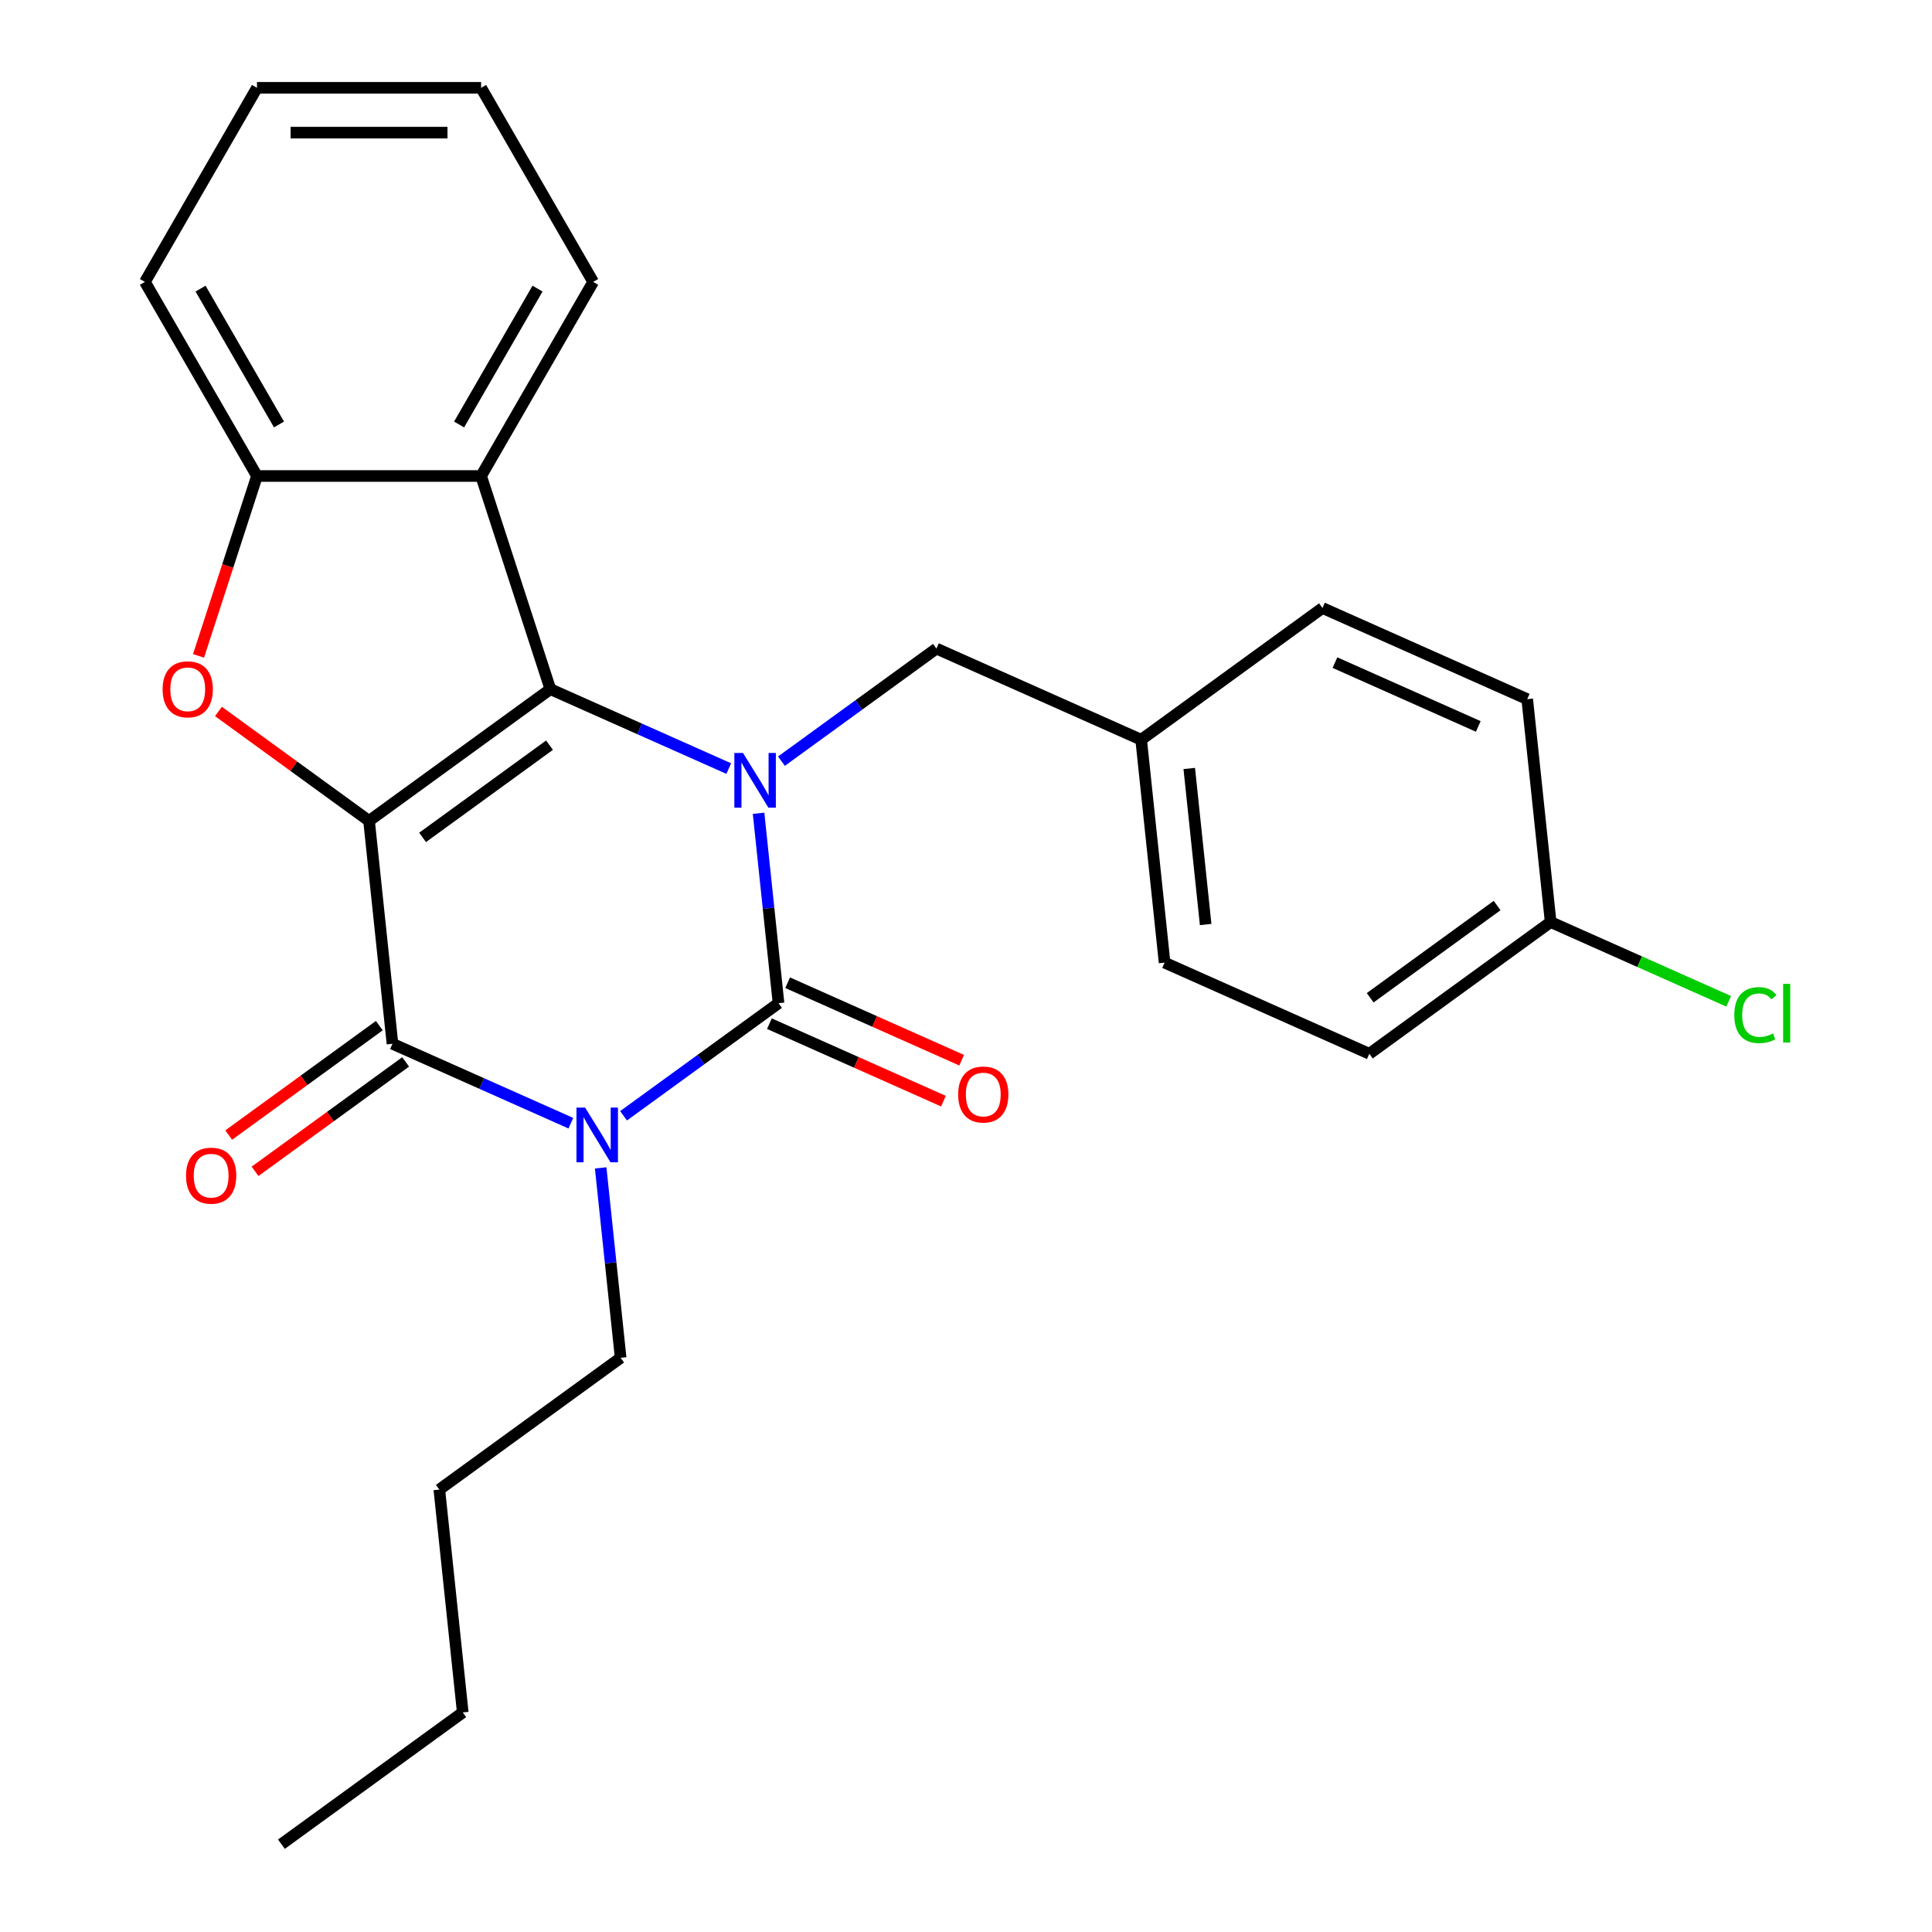 <?xml version='1.0' encoding='iso-8859-1'?>
<svg version='1.1' baseProfile='full'
              xmlns='http://www.w3.org/2000/svg'
                      xmlns:rdkit='http://www.rdkit.org/xml'
                      xmlns:xlink='http://www.w3.org/1999/xlink'
                  xml:space='preserve'
width='1000px' height='1000px' viewBox='0 0 1000 1000'>
<!-- END OF HEADER -->
<rect style='opacity:1.0;fill:#FFFFFF;stroke:none' width='1000' height='1000' x='0' y='0'> </rect>
<path class='bond-1' d='M 191.017,424.889 L 284.866,356.704' style='fill:none;fill-rule:evenodd;stroke:#000000;stroke-width:6px;stroke-linecap:butt;stroke-linejoin:miter;stroke-opacity:1' />
<path class='bond-1' d='M 218.732,433.431 L 284.426,385.701' style='fill:none;fill-rule:evenodd;stroke:#000000;stroke-width:6px;stroke-linecap:butt;stroke-linejoin:miter;stroke-opacity:1' />
<path class='bond-4' d='M 191.017,424.889 L 203.143,540.257' style='fill:none;fill-rule:evenodd;stroke:#000000;stroke-width:6px;stroke-linecap:butt;stroke-linejoin:miter;stroke-opacity:1' />
<path class='bond-5' d='M 191.017,424.889 L 152.043,396.573' style='fill:none;fill-rule:evenodd;stroke:#000000;stroke-width:6px;stroke-linecap:butt;stroke-linejoin:miter;stroke-opacity:1' />
<path class='bond-5' d='M 152.043,396.573 L 113.069,368.256' style='fill:none;fill-rule:evenodd;stroke:#FF0000;stroke-width:6px;stroke-linecap:butt;stroke-linejoin:miter;stroke-opacity:1' />
<path class='bond-0' d='M 295.477,581.367 L 249.31,560.812' style='fill:none;fill-rule:evenodd;stroke:#0000FF;stroke-width:6px;stroke-linecap:butt;stroke-linejoin:miter;stroke-opacity:1' />
<path class='bond-0' d='M 249.31,560.812 L 203.143,540.257' style='fill:none;fill-rule:evenodd;stroke:#000000;stroke-width:6px;stroke-linecap:butt;stroke-linejoin:miter;stroke-opacity:1' />
<path class='bond-3' d='M 322.757,577.53 L 362.862,548.392' style='fill:none;fill-rule:evenodd;stroke:#0000FF;stroke-width:6px;stroke-linecap:butt;stroke-linejoin:miter;stroke-opacity:1' />
<path class='bond-3' d='M 362.862,548.392 L 402.966,519.255' style='fill:none;fill-rule:evenodd;stroke:#000000;stroke-width:6px;stroke-linecap:butt;stroke-linejoin:miter;stroke-opacity:1' />
<path class='bond-11' d='M 310.91,604.5 L 316.077,653.654' style='fill:none;fill-rule:evenodd;stroke:#0000FF;stroke-width:6px;stroke-linecap:butt;stroke-linejoin:miter;stroke-opacity:1' />
<path class='bond-11' d='M 316.077,653.654 L 321.243,702.808' style='fill:none;fill-rule:evenodd;stroke:#000000;stroke-width:6px;stroke-linecap:butt;stroke-linejoin:miter;stroke-opacity:1' />
<path class='bond-2' d='M 284.866,356.704 L 331.033,377.259' style='fill:none;fill-rule:evenodd;stroke:#000000;stroke-width:6px;stroke-linecap:butt;stroke-linejoin:miter;stroke-opacity:1' />
<path class='bond-2' d='M 331.033,377.259 L 377.2,397.814' style='fill:none;fill-rule:evenodd;stroke:#0000FF;stroke-width:6px;stroke-linecap:butt;stroke-linejoin:miter;stroke-opacity:1' />
<path class='bond-6' d='M 284.866,356.704 L 249.019,246.378' style='fill:none;fill-rule:evenodd;stroke:#000000;stroke-width:6px;stroke-linecap:butt;stroke-linejoin:miter;stroke-opacity:1' />
<path class='bond-8' d='M 404.48,393.977 L 444.585,364.839' style='fill:none;fill-rule:evenodd;stroke:#0000FF;stroke-width:6px;stroke-linecap:butt;stroke-linejoin:miter;stroke-opacity:1' />
<path class='bond-8' d='M 444.585,364.839 L 484.689,335.702' style='fill:none;fill-rule:evenodd;stroke:#000000;stroke-width:6px;stroke-linecap:butt;stroke-linejoin:miter;stroke-opacity:1' />
<path class='bond-27' d='M 392.633,420.947 L 397.8,470.101' style='fill:none;fill-rule:evenodd;stroke:#0000FF;stroke-width:6px;stroke-linecap:butt;stroke-linejoin:miter;stroke-opacity:1' />
<path class='bond-27' d='M 397.8,470.101 L 402.966,519.255' style='fill:none;fill-rule:evenodd;stroke:#000000;stroke-width:6px;stroke-linecap:butt;stroke-linejoin:miter;stroke-opacity:1' />
<path class='bond-9' d='M 398.248,529.852 L 443.285,549.904' style='fill:none;fill-rule:evenodd;stroke:#000000;stroke-width:6px;stroke-linecap:butt;stroke-linejoin:miter;stroke-opacity:1' />
<path class='bond-9' d='M 443.285,549.904 L 488.322,569.956' style='fill:none;fill-rule:evenodd;stroke:#FF0000;stroke-width:6px;stroke-linecap:butt;stroke-linejoin:miter;stroke-opacity:1' />
<path class='bond-9' d='M 407.684,508.657 L 452.721,528.709' style='fill:none;fill-rule:evenodd;stroke:#000000;stroke-width:6px;stroke-linecap:butt;stroke-linejoin:miter;stroke-opacity:1' />
<path class='bond-9' d='M 452.721,528.709 L 497.758,548.761' style='fill:none;fill-rule:evenodd;stroke:#FF0000;stroke-width:6px;stroke-linecap:butt;stroke-linejoin:miter;stroke-opacity:1' />
<path class='bond-10' d='M 196.324,530.872 L 157.35,559.188' style='fill:none;fill-rule:evenodd;stroke:#000000;stroke-width:6px;stroke-linecap:butt;stroke-linejoin:miter;stroke-opacity:1' />
<path class='bond-10' d='M 157.35,559.188 L 118.376,587.505' style='fill:none;fill-rule:evenodd;stroke:#FF0000;stroke-width:6px;stroke-linecap:butt;stroke-linejoin:miter;stroke-opacity:1' />
<path class='bond-10' d='M 209.961,549.642 L 170.987,577.958' style='fill:none;fill-rule:evenodd;stroke:#000000;stroke-width:6px;stroke-linecap:butt;stroke-linejoin:miter;stroke-opacity:1' />
<path class='bond-10' d='M 170.987,577.958 L 132.013,606.275' style='fill:none;fill-rule:evenodd;stroke:#FF0000;stroke-width:6px;stroke-linecap:butt;stroke-linejoin:miter;stroke-opacity:1' />
<path class='bond-7' d='M 102.764,339.484 L 117.89,292.931' style='fill:none;fill-rule:evenodd;stroke:#FF0000;stroke-width:6px;stroke-linecap:butt;stroke-linejoin:miter;stroke-opacity:1' />
<path class='bond-7' d='M 117.89,292.931 L 133.016,246.378' style='fill:none;fill-rule:evenodd;stroke:#000000;stroke-width:6px;stroke-linecap:butt;stroke-linejoin:miter;stroke-opacity:1' />
<path class='bond-15' d='M 249.019,246.378 L 307.021,145.916' style='fill:none;fill-rule:evenodd;stroke:#000000;stroke-width:6px;stroke-linecap:butt;stroke-linejoin:miter;stroke-opacity:1' />
<path class='bond-15' d='M 237.627,219.709 L 278.228,149.385' style='fill:none;fill-rule:evenodd;stroke:#000000;stroke-width:6px;stroke-linecap:butt;stroke-linejoin:miter;stroke-opacity:1' />
<path class='bond-26' d='M 249.019,246.378 L 133.016,246.378' style='fill:none;fill-rule:evenodd;stroke:#000000;stroke-width:6px;stroke-linecap:butt;stroke-linejoin:miter;stroke-opacity:1' />
<path class='bond-20' d='M 133.016,246.378 L 75.014,145.916' style='fill:none;fill-rule:evenodd;stroke:#000000;stroke-width:6px;stroke-linecap:butt;stroke-linejoin:miter;stroke-opacity:1' />
<path class='bond-20' d='M 144.408,219.709 L 103.806,149.385' style='fill:none;fill-rule:evenodd;stroke:#000000;stroke-width:6px;stroke-linecap:butt;stroke-linejoin:miter;stroke-opacity:1' />
<path class='bond-12' d='M 484.689,335.702 L 590.663,382.885' style='fill:none;fill-rule:evenodd;stroke:#000000;stroke-width:6px;stroke-linecap:butt;stroke-linejoin:miter;stroke-opacity:1' />
<path class='bond-21' d='M 321.243,702.808 L 227.394,770.993' style='fill:none;fill-rule:evenodd;stroke:#000000;stroke-width:6px;stroke-linecap:butt;stroke-linejoin:miter;stroke-opacity:1' />
<path class='bond-16' d='M 590.663,382.885 L 684.512,314.699' style='fill:none;fill-rule:evenodd;stroke:#000000;stroke-width:6px;stroke-linecap:butt;stroke-linejoin:miter;stroke-opacity:1' />
<path class='bond-17' d='M 590.663,382.885 L 602.789,498.252' style='fill:none;fill-rule:evenodd;stroke:#000000;stroke-width:6px;stroke-linecap:butt;stroke-linejoin:miter;stroke-opacity:1' />
<path class='bond-17' d='M 615.556,397.765 L 624.044,478.522' style='fill:none;fill-rule:evenodd;stroke:#000000;stroke-width:6px;stroke-linecap:butt;stroke-linejoin:miter;stroke-opacity:1' />
<path class='bond-13' d='M 802.612,477.25 L 708.763,545.435' style='fill:none;fill-rule:evenodd;stroke:#000000;stroke-width:6px;stroke-linecap:butt;stroke-linejoin:miter;stroke-opacity:1' />
<path class='bond-13' d='M 774.898,468.708 L 709.203,516.438' style='fill:none;fill-rule:evenodd;stroke:#000000;stroke-width:6px;stroke-linecap:butt;stroke-linejoin:miter;stroke-opacity:1' />
<path class='bond-14' d='M 802.612,477.25 L 848.689,497.765' style='fill:none;fill-rule:evenodd;stroke:#000000;stroke-width:6px;stroke-linecap:butt;stroke-linejoin:miter;stroke-opacity:1' />
<path class='bond-14' d='M 848.689,497.765 L 894.766,518.28' style='fill:none;fill-rule:evenodd;stroke:#00CC00;stroke-width:6px;stroke-linecap:butt;stroke-linejoin:miter;stroke-opacity:1' />
<path class='bond-29' d='M 802.612,477.25 L 790.486,361.882' style='fill:none;fill-rule:evenodd;stroke:#000000;stroke-width:6px;stroke-linecap:butt;stroke-linejoin:miter;stroke-opacity:1' />
<path class='bond-23' d='M 307.021,145.916 L 249.019,45.455' style='fill:none;fill-rule:evenodd;stroke:#000000;stroke-width:6px;stroke-linecap:butt;stroke-linejoin:miter;stroke-opacity:1' />
<path class='bond-19' d='M 684.512,314.699 L 790.486,361.882' style='fill:none;fill-rule:evenodd;stroke:#000000;stroke-width:6px;stroke-linecap:butt;stroke-linejoin:miter;stroke-opacity:1' />
<path class='bond-19' d='M 690.971,342.972 L 765.153,376' style='fill:none;fill-rule:evenodd;stroke:#000000;stroke-width:6px;stroke-linecap:butt;stroke-linejoin:miter;stroke-opacity:1' />
<path class='bond-18' d='M 602.789,498.252 L 708.763,545.435' style='fill:none;fill-rule:evenodd;stroke:#000000;stroke-width:6px;stroke-linecap:butt;stroke-linejoin:miter;stroke-opacity:1' />
<path class='bond-24' d='M 75.014,145.916 L 133.016,45.455' style='fill:none;fill-rule:evenodd;stroke:#000000;stroke-width:6px;stroke-linecap:butt;stroke-linejoin:miter;stroke-opacity:1' />
<path class='bond-22' d='M 227.394,770.993 L 239.52,886.36' style='fill:none;fill-rule:evenodd;stroke:#000000;stroke-width:6px;stroke-linecap:butt;stroke-linejoin:miter;stroke-opacity:1' />
<path class='bond-25' d='M 239.52,886.36 L 145.671,954.545' style='fill:none;fill-rule:evenodd;stroke:#000000;stroke-width:6px;stroke-linecap:butt;stroke-linejoin:miter;stroke-opacity:1' />
<path class='bond-28' d='M 249.019,45.455 L 133.016,45.455' style='fill:none;fill-rule:evenodd;stroke:#000000;stroke-width:6px;stroke-linecap:butt;stroke-linejoin:miter;stroke-opacity:1' />
<path class='bond-28' d='M 231.618,68.655 L 150.416,68.655' style='fill:none;fill-rule:evenodd;stroke:#000000;stroke-width:6px;stroke-linecap:butt;stroke-linejoin:miter;stroke-opacity:1' />
<path  class='atom-1' d='M 302.857 573.28
L 312.137 588.28
Q 313.057 589.76, 314.537 592.44
Q 316.017 595.12, 316.097 595.28
L 316.097 573.28
L 319.857 573.28
L 319.857 601.6
L 315.977 601.6
L 306.017 585.2
Q 304.857 583.28, 303.617 581.08
Q 302.417 578.88, 302.057 578.2
L 302.057 601.6
L 298.377 601.6
L 298.377 573.28
L 302.857 573.28
' fill='#0000FF'/>
<path  class='atom-3' d='M 384.58 389.727
L 393.86 404.727
Q 394.78 406.207, 396.26 408.887
Q 397.74 411.567, 397.82 411.727
L 397.82 389.727
L 401.58 389.727
L 401.58 418.047
L 397.7 418.047
L 387.74 401.647
Q 386.58 399.727, 385.34 397.527
Q 384.14 395.327, 383.78 394.647
L 383.78 418.047
L 380.1 418.047
L 380.1 389.727
L 384.58 389.727
' fill='#0000FF'/>
<path  class='atom-6' d='M 84.168 356.784
Q 84.168 349.984, 87.528 346.184
Q 90.888 342.384, 97.168 342.384
Q 103.449 342.384, 106.809 346.184
Q 110.169 349.984, 110.169 356.784
Q 110.169 363.664, 106.769 367.584
Q 103.369 371.464, 97.168 371.464
Q 90.928 371.464, 87.528 367.584
Q 84.168 363.704, 84.168 356.784
M 97.168 368.264
Q 101.489 368.264, 103.809 365.384
Q 106.169 362.464, 106.169 356.784
Q 106.169 351.224, 103.809 348.424
Q 101.489 345.584, 97.168 345.584
Q 92.849 345.584, 90.489 348.384
Q 88.168 351.184, 88.168 356.784
Q 88.168 362.504, 90.489 365.384
Q 92.849 368.264, 97.168 368.264
' fill='#FF0000'/>
<path  class='atom-10' d='M 495.94 566.517
Q 495.94 559.717, 499.3 555.917
Q 502.66 552.117, 508.94 552.117
Q 515.22 552.117, 518.58 555.917
Q 521.94 559.717, 521.94 566.517
Q 521.94 573.397, 518.54 577.317
Q 515.14 581.197, 508.94 581.197
Q 502.7 581.197, 499.3 577.317
Q 495.94 573.437, 495.94 566.517
M 508.94 577.997
Q 513.26 577.997, 515.58 575.117
Q 517.94 572.197, 517.94 566.517
Q 517.94 560.957, 515.58 558.157
Q 513.26 555.317, 508.94 555.317
Q 504.62 555.317, 502.26 558.117
Q 499.94 560.917, 499.94 566.517
Q 499.94 572.237, 502.26 575.117
Q 504.62 577.997, 508.94 577.997
' fill='#FF0000'/>
<path  class='atom-11' d='M 96.294 608.522
Q 96.294 601.722, 99.654 597.922
Q 103.014 594.122, 109.294 594.122
Q 115.574 594.122, 118.934 597.922
Q 122.294 601.722, 122.294 608.522
Q 122.294 615.402, 118.894 619.322
Q 115.494 623.202, 109.294 623.202
Q 103.054 623.202, 99.654 619.322
Q 96.294 615.442, 96.294 608.522
M 109.294 620.002
Q 113.614 620.002, 115.934 617.122
Q 118.294 614.202, 118.294 608.522
Q 118.294 602.962, 115.934 600.162
Q 113.614 597.322, 109.294 597.322
Q 104.974 597.322, 102.614 600.122
Q 100.294 602.922, 100.294 608.522
Q 100.294 614.242, 102.614 617.122
Q 104.974 620.002, 109.294 620.002
' fill='#FF0000'/>
<path  class='atom-15' d='M 897.666 525.413
Q 897.666 518.373, 900.946 514.693
Q 904.266 510.973, 910.546 510.973
Q 916.386 510.973, 919.506 515.093
L 916.866 517.253
Q 914.586 514.253, 910.546 514.253
Q 906.266 514.253, 903.986 517.133
Q 901.746 519.973, 901.746 525.413
Q 901.746 531.013, 904.066 533.893
Q 906.426 536.773, 910.986 536.773
Q 914.106 536.773, 917.746 534.893
L 918.866 537.893
Q 917.386 538.853, 915.146 539.413
Q 912.906 539.973, 910.426 539.973
Q 904.266 539.973, 900.946 536.213
Q 897.666 532.453, 897.666 525.413
' fill='#00CC00'/>
<path  class='atom-15' d='M 922.946 509.253
L 926.626 509.253
L 926.626 539.613
L 922.946 539.613
L 922.946 509.253
' fill='#00CC00'/>
</svg>
